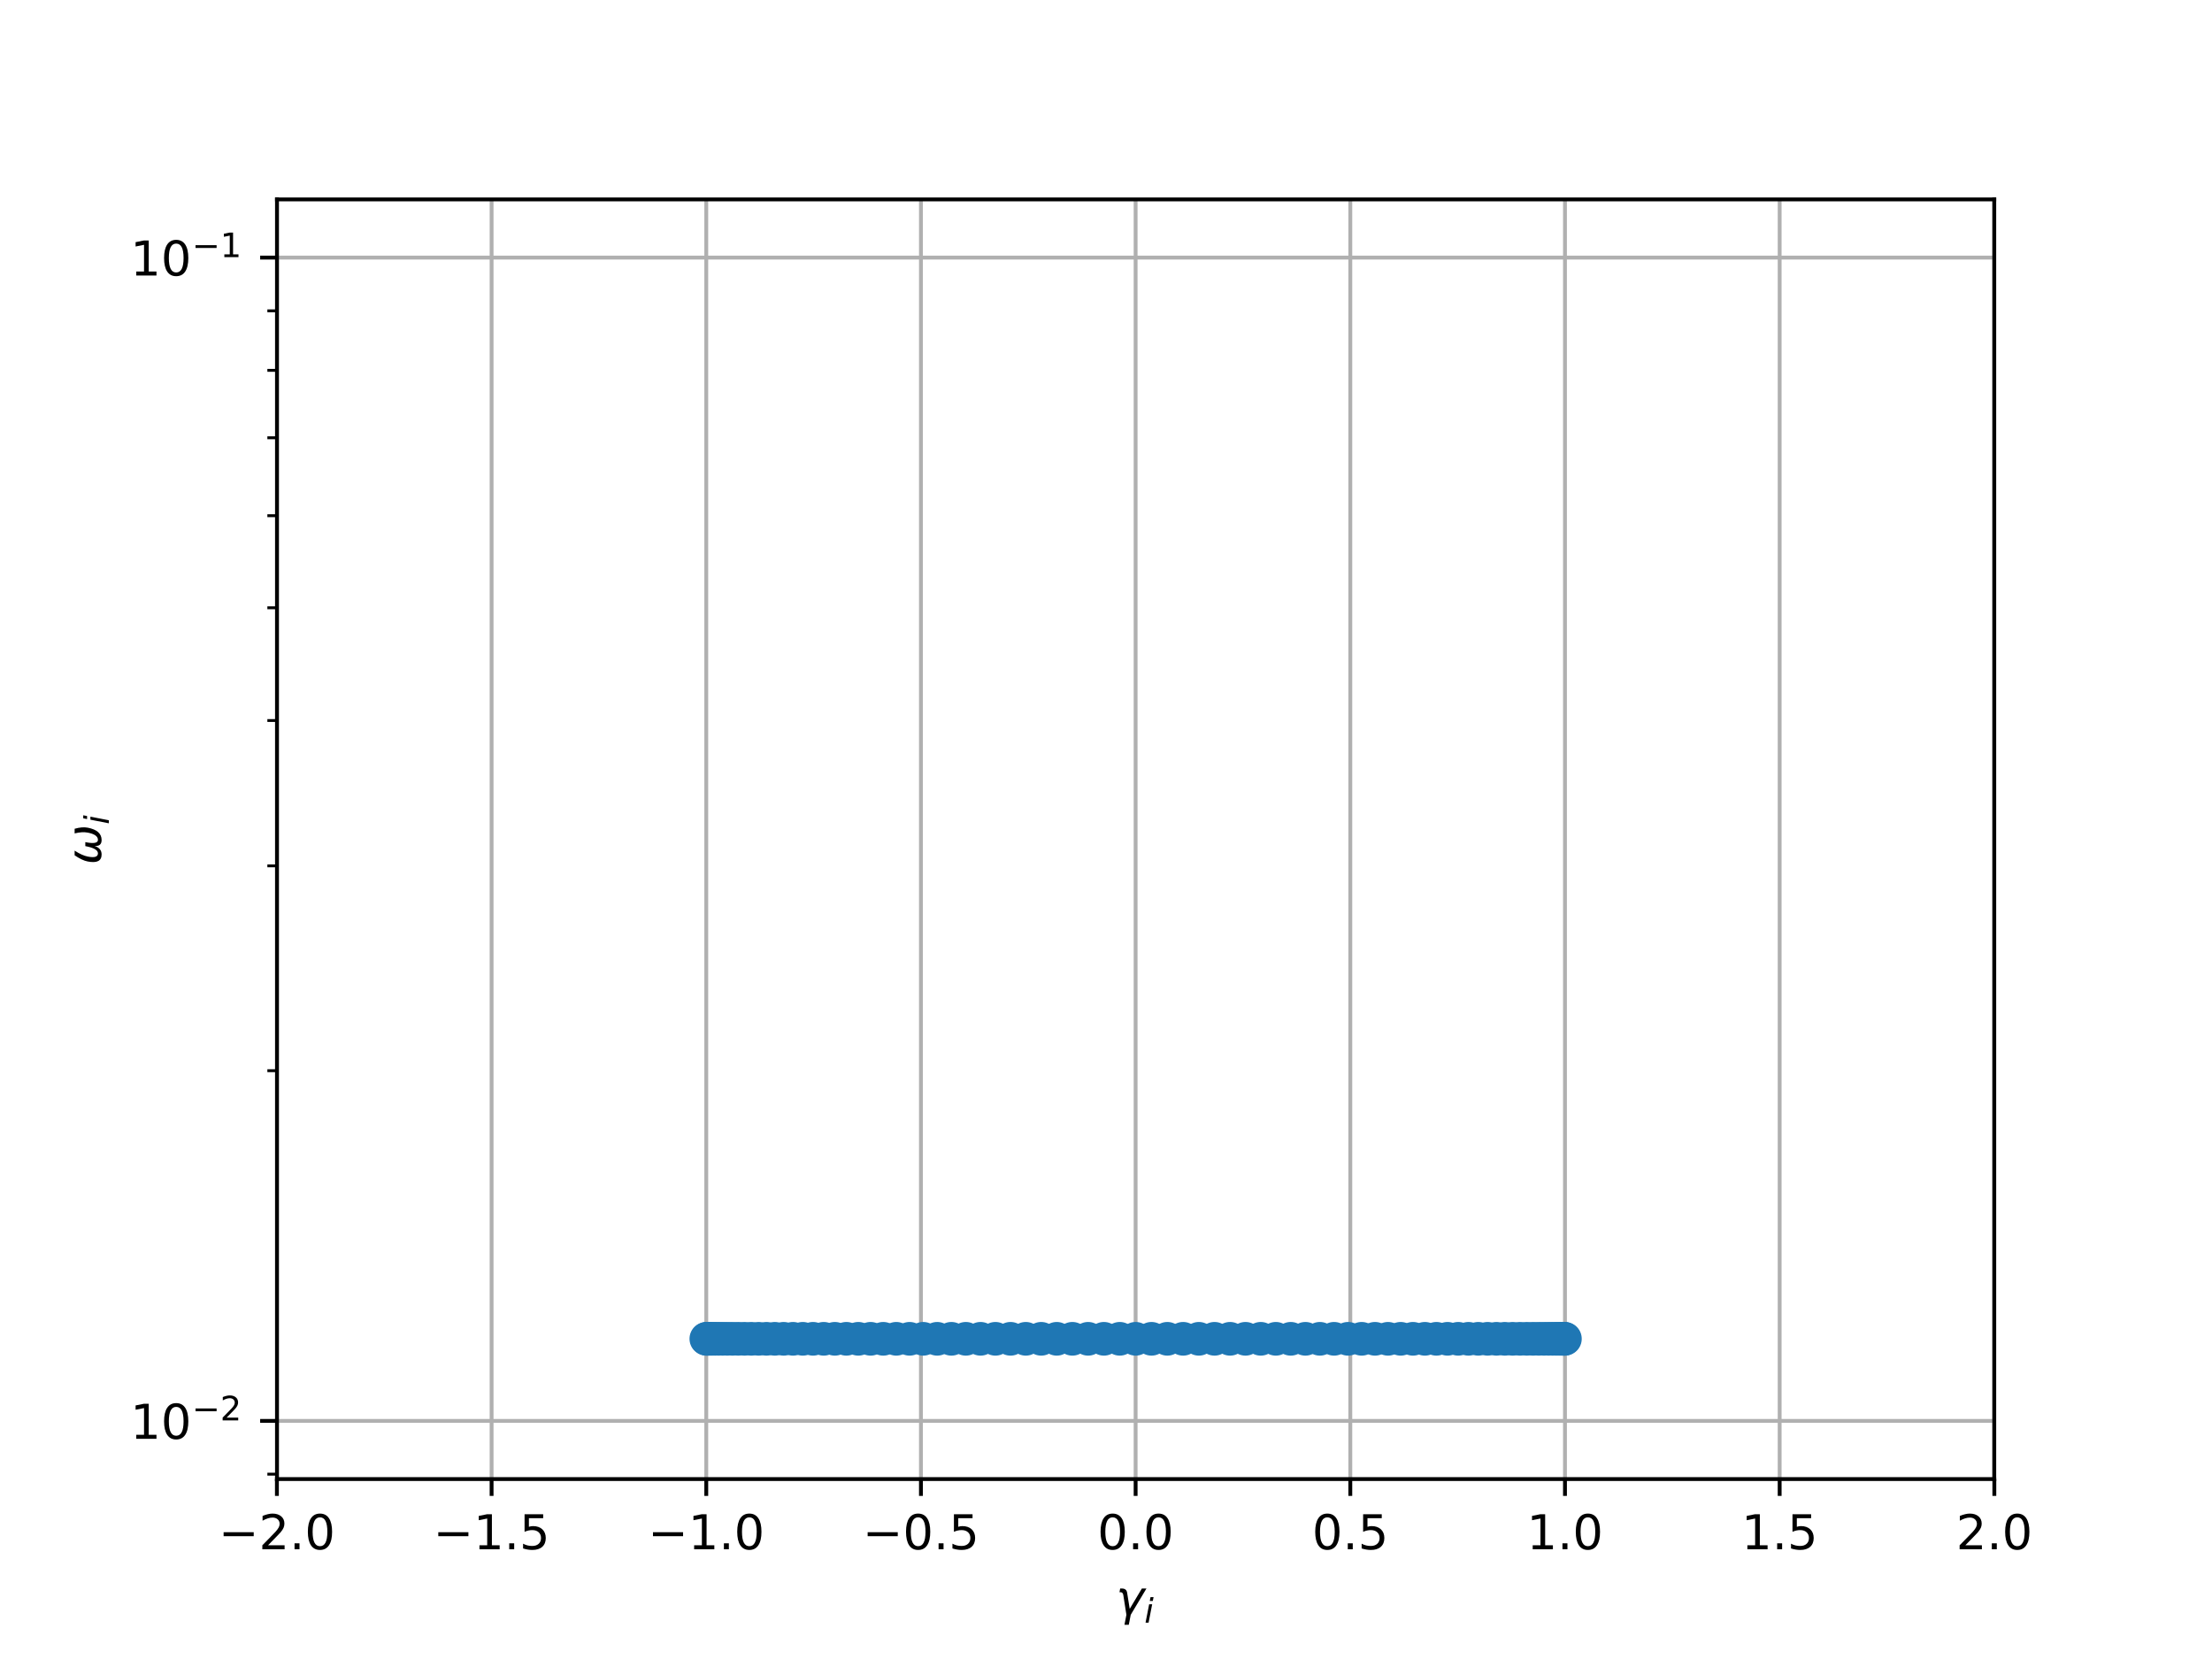 <?xml version="1.0" encoding="utf-8" standalone="no"?>
<!DOCTYPE svg PUBLIC "-//W3C//DTD SVG 1.1//EN"
  "http://www.w3.org/Graphics/SVG/1.1/DTD/svg11.dtd">
<!-- Created with matplotlib (http://matplotlib.org/) -->
<svg height="345pt" version="1.1" viewBox="0 0 460 345" width="460pt" xmlns="http://www.w3.org/2000/svg" xmlns:xlink="http://www.w3.org/1999/xlink">
 <defs>
  <style type="text/css">
*{stroke-linecap:butt;stroke-linejoin:round;}
  </style>
 </defs>
 <g id="figure_1">
  <g id="patch_1">
   <path d="M 0 345.6 
L 460.8 345.6 
L 460.8 0 
L 0 0 
z
" style="fill:#ffffff;"/>
  </g>
  <g id="axes_1">
   <g id="patch_2">
    <path d="M 57.6 307.584 
L 414.72 307.584 
L 414.72 41.472 
L 57.6 41.472 
z
" style="fill:#ffffff;"/>
   </g>
   <g id="matplotlib.axis_1">
    <g id="xtick_1">
     <g id="line2d_1">
      <path clip-path="url(#p53cd6f69ee)" d="M 57.585 307.584 
L 57.585 41.472 
" style="fill:none;stroke:#b0b0b0;stroke-linecap:square;stroke-width:0.8;"/>
     </g>
     <g id="line2d_2">
      <defs>
       <path d="M 0 0 
L 0 3.5 
" id="m7001219b43" style="stroke:#000000;stroke-width:0.8;"/>
      </defs>
      <g>
       <use style="stroke:#000000;stroke-width:0.8;" x="57.585" xlink:href="#m7001219b43" y="307.584"/>
      </g>
     </g>
     <g id="text_1">
      <!-- −2.0 -->
      <defs>
       <path d="M 10.594 35.5 
L 73.188 35.5 
L 73.188 27.203 
L 10.594 27.203 
z
" id="DejaVuSans-2212"/>
       <path d="M 19.188 8.297 
L 53.609 8.297 
L 53.609 0 
L 7.328 0 
L 7.328 8.297 
Q 12.938 14.109 22.625 23.891 
Q 32.328 33.688 34.812 36.531 
Q 39.547 41.844 41.422 45.531 
Q 43.312 49.219 43.312 52.781 
Q 43.312 58.594 39.234 62.25 
Q 35.156 65.922 28.609 65.922 
Q 23.969 65.922 18.812 64.312 
Q 13.672 62.703 7.812 59.422 
L 7.812 69.391 
Q 13.766 71.781 18.938 73 
Q 24.125 74.219 28.422 74.219 
Q 39.75 74.219 46.484 68.547 
Q 53.219 62.891 53.219 53.422 
Q 53.219 48.922 51.531 44.891 
Q 49.859 40.875 45.406 35.406 
Q 44.188 33.984 37.641 27.219 
Q 31.109 20.453 19.188 8.297 
" id="DejaVuSans-32"/>
       <path d="M 10.688 12.406 
L 21 12.406 
L 21 0 
L 10.688 0 
z
" id="DejaVuSans-2e"/>
       <path d="M 31.781 66.406 
Q 24.172 66.406 20.328 58.906 
Q 16.5 51.422 16.5 36.375 
Q 16.5 21.391 20.328 13.891 
Q 24.172 6.391 31.781 6.391 
Q 39.453 6.391 43.281 13.891 
Q 47.125 21.391 47.125 36.375 
Q 47.125 51.422 43.281 58.906 
Q 39.453 66.406 31.781 66.406 
M 31.781 74.219 
Q 44.047 74.219 50.516 64.516 
Q 56.984 54.828 56.984 36.375 
Q 56.984 17.969 50.516 8.266 
Q 44.047 -1.422 31.781 -1.422 
Q 19.531 -1.422 13.062 8.266 
Q 6.594 17.969 6.594 36.375 
Q 6.594 54.828 13.062 64.516 
Q 19.531 74.219 31.781 74.219 
" id="DejaVuSans-30"/>
      </defs>
      <g transform="translate(45.443 322.182)scale(0.1 -0.1)">
       <use xlink:href="#DejaVuSans-2212"/>
       <use x="83.789" xlink:href="#DejaVuSans-32"/>
       <use x="147.412" xlink:href="#DejaVuSans-2e"/>
       <use x="179.199" xlink:href="#DejaVuSans-30"/>
      </g>
     </g>
    </g>
    <g id="xtick_2">
     <g id="line2d_3">
      <path clip-path="url(#p53cd6f69ee)" d="M 102.229 307.584 
L 102.229 41.472 
" style="fill:none;stroke:#b0b0b0;stroke-linecap:square;stroke-width:0.8;"/>
     </g>
     <g id="line2d_4">
      <g>
       <use style="stroke:#000000;stroke-width:0.8;" x="102.229" xlink:href="#m7001219b43" y="307.584"/>
      </g>
     </g>
     <g id="text_2">
      <!-- −1.5 -->
      <defs>
       <path d="M 12.406 8.297 
L 28.516 8.297 
L 28.516 63.922 
L 10.984 60.406 
L 10.984 69.391 
L 28.422 72.906 
L 38.281 72.906 
L 38.281 8.297 
L 54.391 8.297 
L 54.391 0 
L 12.406 0 
z
" id="DejaVuSans-31"/>
       <path d="M 10.797 72.906 
L 49.516 72.906 
L 49.516 64.594 
L 19.828 64.594 
L 19.828 46.734 
Q 21.969 47.469 24.109 47.828 
Q 26.266 48.188 28.422 48.188 
Q 40.625 48.188 47.75 41.5 
Q 54.891 34.812 54.891 23.391 
Q 54.891 11.625 47.562 5.094 
Q 40.234 -1.422 26.906 -1.422 
Q 22.312 -1.422 17.547 -0.641 
Q 12.797 0.141 7.719 1.703 
L 7.719 11.625 
Q 12.109 9.234 16.797 8.062 
Q 21.484 6.891 26.703 6.891 
Q 35.156 6.891 40.078 11.328 
Q 45.016 15.766 45.016 23.391 
Q 45.016 31 40.078 35.438 
Q 35.156 39.891 26.703 39.891 
Q 22.75 39.891 18.812 39.016 
Q 14.891 38.141 10.797 36.281 
z
" id="DejaVuSans-35"/>
      </defs>
      <g transform="translate(90.087 322.182)scale(0.1 -0.1)">
       <use xlink:href="#DejaVuSans-2212"/>
       <use x="83.789" xlink:href="#DejaVuSans-31"/>
       <use x="147.412" xlink:href="#DejaVuSans-2e"/>
       <use x="179.199" xlink:href="#DejaVuSans-35"/>
      </g>
     </g>
    </g>
    <g id="xtick_3">
     <g id="line2d_5">
      <path clip-path="url(#p53cd6f69ee)" d="M 146.872 307.584 
L 146.872 41.472 
" style="fill:none;stroke:#b0b0b0;stroke-linecap:square;stroke-width:0.8;"/>
     </g>
     <g id="line2d_6">
      <g>
       <use style="stroke:#000000;stroke-width:0.8;" x="146.872" xlink:href="#m7001219b43" y="307.584"/>
      </g>
     </g>
     <g id="text_3">
      <!-- −1.0 -->
      <g transform="translate(134.731 322.182)scale(0.1 -0.1)">
       <use xlink:href="#DejaVuSans-2212"/>
       <use x="83.789" xlink:href="#DejaVuSans-31"/>
       <use x="147.412" xlink:href="#DejaVuSans-2e"/>
       <use x="179.199" xlink:href="#DejaVuSans-30"/>
      </g>
     </g>
    </g>
    <g id="xtick_4">
     <g id="line2d_7">
      <path clip-path="url(#p53cd6f69ee)" d="M 191.516 307.584 
L 191.516 41.472 
" style="fill:none;stroke:#b0b0b0;stroke-linecap:square;stroke-width:0.8;"/>
     </g>
     <g id="line2d_8">
      <g>
       <use style="stroke:#000000;stroke-width:0.8;" x="191.516" xlink:href="#m7001219b43" y="307.584"/>
      </g>
     </g>
     <g id="text_4">
      <!-- −0.5 -->
      <g transform="translate(179.375 322.182)scale(0.1 -0.1)">
       <use xlink:href="#DejaVuSans-2212"/>
       <use x="83.789" xlink:href="#DejaVuSans-30"/>
       <use x="147.412" xlink:href="#DejaVuSans-2e"/>
       <use x="179.199" xlink:href="#DejaVuSans-35"/>
      </g>
     </g>
    </g>
    <g id="xtick_5">
     <g id="line2d_9">
      <path clip-path="url(#p53cd6f69ee)" d="M 236.16 307.584 
L 236.16 41.472 
" style="fill:none;stroke:#b0b0b0;stroke-linecap:square;stroke-width:0.8;"/>
     </g>
     <g id="line2d_10">
      <g>
       <use style="stroke:#000000;stroke-width:0.8;" x="236.16" xlink:href="#m7001219b43" y="307.584"/>
      </g>
     </g>
     <g id="text_5">
      <!-- 0.0 -->
      <g transform="translate(228.208 322.182)scale(0.1 -0.1)">
       <use xlink:href="#DejaVuSans-30"/>
       <use x="63.623" xlink:href="#DejaVuSans-2e"/>
       <use x="95.41" xlink:href="#DejaVuSans-30"/>
      </g>
     </g>
    </g>
    <g id="xtick_6">
     <g id="line2d_11">
      <path clip-path="url(#p53cd6f69ee)" d="M 280.804 307.584 
L 280.804 41.472 
" style="fill:none;stroke:#b0b0b0;stroke-linecap:square;stroke-width:0.8;"/>
     </g>
     <g id="line2d_12">
      <g>
       <use style="stroke:#000000;stroke-width:0.8;" x="280.804" xlink:href="#m7001219b43" y="307.584"/>
      </g>
     </g>
     <g id="text_6">
      <!-- 0.5 -->
      <g transform="translate(272.852 322.182)scale(0.1 -0.1)">
       <use xlink:href="#DejaVuSans-30"/>
       <use x="63.623" xlink:href="#DejaVuSans-2e"/>
       <use x="95.41" xlink:href="#DejaVuSans-35"/>
      </g>
     </g>
    </g>
    <g id="xtick_7">
     <g id="line2d_13">
      <path clip-path="url(#p53cd6f69ee)" d="M 325.448 307.584 
L 325.448 41.472 
" style="fill:none;stroke:#b0b0b0;stroke-linecap:square;stroke-width:0.8;"/>
     </g>
     <g id="line2d_14">
      <g>
       <use style="stroke:#000000;stroke-width:0.8;" x="325.448" xlink:href="#m7001219b43" y="307.584"/>
      </g>
     </g>
     <g id="text_7">
      <!-- 1.0 -->
      <g transform="translate(317.496 322.182)scale(0.1 -0.1)">
       <use xlink:href="#DejaVuSans-31"/>
       <use x="63.623" xlink:href="#DejaVuSans-2e"/>
       <use x="95.41" xlink:href="#DejaVuSans-30"/>
      </g>
     </g>
    </g>
    <g id="xtick_8">
     <g id="line2d_15">
      <path clip-path="url(#p53cd6f69ee)" d="M 370.091 307.584 
L 370.091 41.472 
" style="fill:none;stroke:#b0b0b0;stroke-linecap:square;stroke-width:0.8;"/>
     </g>
     <g id="line2d_16">
      <g>
       <use style="stroke:#000000;stroke-width:0.8;" x="370.091" xlink:href="#m7001219b43" y="307.584"/>
      </g>
     </g>
     <g id="text_8">
      <!-- 1.5 -->
      <g transform="translate(362.14 322.182)scale(0.1 -0.1)">
       <use xlink:href="#DejaVuSans-31"/>
       <use x="63.623" xlink:href="#DejaVuSans-2e"/>
       <use x="95.41" xlink:href="#DejaVuSans-35"/>
      </g>
     </g>
    </g>
    <g id="xtick_9">
     <g id="line2d_17">
      <path clip-path="url(#p53cd6f69ee)" d="M 414.735 307.584 
L 414.735 41.472 
" style="fill:none;stroke:#b0b0b0;stroke-linecap:square;stroke-width:0.8;"/>
     </g>
     <g id="line2d_18">
      <g>
       <use style="stroke:#000000;stroke-width:0.8;" x="414.735" xlink:href="#m7001219b43" y="307.584"/>
      </g>
     </g>
     <g id="text_9">
      <!-- 2.0 -->
      <g transform="translate(406.784 322.182)scale(0.1 -0.1)">
       <use xlink:href="#DejaVuSans-32"/>
       <use x="63.623" xlink:href="#DejaVuSans-2e"/>
       <use x="95.41" xlink:href="#DejaVuSans-30"/>
      </g>
     </g>
    </g>
    <g id="text_10">
     <!-- $\gamma_i$ -->
     <defs>
      <path d="M 23.297 46.094 
L 28.719 12.312 
L 54 54.688 
L 63.531 54.688 
L 30.812 0 
L 26.766 -20.797 
L 17.781 -20.797 
L 21.828 0 
L 15.438 40.828 
Q 14.453 46.969 9.812 46.969 
L 7.422 46.969 
L 8.891 54.688 
L 12.312 54.688 
Q 21.922 54.688 23.297 46.094 
" id="DejaVuSans-Oblique-3b3"/>
      <path d="M 18.312 75.984 
L 27.297 75.984 
L 25.094 64.594 
L 16.109 64.594 
z
M 14.203 54.688 
L 23.188 54.688 
L 12.5 0 
L 3.516 0 
z
" id="DejaVuSans-Oblique-69"/>
     </defs>
     <g transform="translate(232.06 335.84)scale(0.1 -0.1)">
      <use transform="translate(0 0.312)" xlink:href="#DejaVuSans-Oblique-3b3"/>
      <use transform="translate(59.18 -16.094)scale(0.7)" xlink:href="#DejaVuSans-Oblique-69"/>
     </g>
    </g>
   </g>
   <g id="matplotlib.axis_2">
    <g id="ytick_1">
     <g id="line2d_19">
      <path clip-path="url(#p53cd6f69ee)" d="M 57.6 295.488 
L 414.72 295.488 
" style="fill:none;stroke:#b0b0b0;stroke-linecap:square;stroke-width:0.8;"/>
     </g>
     <g id="line2d_20">
      <defs>
       <path d="M 0 0 
L -3.5 0 
" id="m51a42d764f" style="stroke:#000000;stroke-width:0.8;"/>
      </defs>
      <g>
       <use style="stroke:#000000;stroke-width:0.8;" x="57.6" xlink:href="#m51a42d764f" y="295.488"/>
      </g>
     </g>
     <g id="text_11">
      <!-- ${10^{-2}}$ -->
      <g transform="translate(27.1 299.287)scale(0.1 -0.1)">
       <use transform="translate(0 0.766)" xlink:href="#DejaVuSans-31"/>
       <use transform="translate(63.623 0.766)" xlink:href="#DejaVuSans-30"/>
       <use transform="translate(128.203 39.047)scale(0.7)" xlink:href="#DejaVuSans-2212"/>
       <use transform="translate(186.855 39.047)scale(0.7)" xlink:href="#DejaVuSans-32"/>
      </g>
     </g>
    </g>
    <g id="ytick_2">
     <g id="line2d_21">
      <path clip-path="url(#p53cd6f69ee)" d="M 57.6 53.568 
L 414.72 53.568 
" style="fill:none;stroke:#b0b0b0;stroke-linecap:square;stroke-width:0.8;"/>
     </g>
     <g id="line2d_22">
      <g>
       <use style="stroke:#000000;stroke-width:0.8;" x="57.6" xlink:href="#m51a42d764f" y="53.568"/>
      </g>
     </g>
     <g id="text_12">
      <!-- ${10^{-1}}$ -->
      <g transform="translate(27.1 57.367)scale(0.1 -0.1)">
       <use transform="translate(0 0.684)" xlink:href="#DejaVuSans-31"/>
       <use transform="translate(63.623 0.684)" xlink:href="#DejaVuSans-30"/>
       <use transform="translate(128.203 38.966)scale(0.7)" xlink:href="#DejaVuSans-2212"/>
       <use transform="translate(186.855 38.966)scale(0.7)" xlink:href="#DejaVuSans-31"/>
      </g>
     </g>
    </g>
    <g id="ytick_3">
     <g id="line2d_23">
      <defs>
       <path d="M 0 0 
L -2 0 
" id="md408765087" style="stroke:#000000;stroke-width:0.6;"/>
      </defs>
      <g>
       <use style="stroke:#000000;stroke-width:0.6;" x="57.6" xlink:href="#md408765087" y="306.558"/>
      </g>
     </g>
    </g>
    <g id="ytick_4">
     <g id="line2d_24">
      <g>
       <use style="stroke:#000000;stroke-width:0.6;" x="57.6" xlink:href="#md408765087" y="222.663"/>
      </g>
     </g>
    </g>
    <g id="ytick_5">
     <g id="line2d_25">
      <g>
       <use style="stroke:#000000;stroke-width:0.6;" x="57.6" xlink:href="#md408765087" y="180.063"/>
      </g>
     </g>
    </g>
    <g id="ytick_6">
     <g id="line2d_26">
      <g>
       <use style="stroke:#000000;stroke-width:0.6;" x="57.6" xlink:href="#md408765087" y="149.838"/>
      </g>
     </g>
    </g>
    <g id="ytick_7">
     <g id="line2d_27">
      <g>
       <use style="stroke:#000000;stroke-width:0.6;" x="57.6" xlink:href="#md408765087" y="126.393"/>
      </g>
     </g>
    </g>
    <g id="ytick_8">
     <g id="line2d_28">
      <g>
       <use style="stroke:#000000;stroke-width:0.6;" x="57.6" xlink:href="#md408765087" y="107.238"/>
      </g>
     </g>
    </g>
    <g id="ytick_9">
     <g id="line2d_29">
      <g>
       <use style="stroke:#000000;stroke-width:0.6;" x="57.6" xlink:href="#md408765087" y="91.042"/>
      </g>
     </g>
    </g>
    <g id="ytick_10">
     <g id="line2d_30">
      <g>
       <use style="stroke:#000000;stroke-width:0.6;" x="57.6" xlink:href="#md408765087" y="77.012"/>
      </g>
     </g>
    </g>
    <g id="ytick_11">
     <g id="line2d_31">
      <g>
       <use style="stroke:#000000;stroke-width:0.6;" x="57.6" xlink:href="#md408765087" y="64.638"/>
      </g>
     </g>
    </g>
    <g id="text_13">
     <!-- $\omega_i$ -->
     <defs>
      <path d="M 21.391 -1.422 
Q 1.125 -1.422 6.781 27.594 
Q 8.984 39.062 19.625 54.688 
L 29.297 54.688 
Q 19.234 39.062 17 27.344 
Q 12.797 6.203 23.734 6.203 
Q 33.844 6.203 38.719 32.469 
L 47.016 32.469 
Q 41.703 6.062 51.812 6.203 
Q 62.703 6.297 66.797 27.344 
Q 69.047 39.062 65.141 54.688 
L 74.812 54.688 
Q 79.297 39.062 77.094 27.594 
Q 71.531 -1.469 51.219 -1.422 
Q 37.938 -1.375 39.109 13.188 
Q 34.281 -1.422 21.391 -1.422 
" id="DejaVuSans-Oblique-3c9"/>
     </defs>
     <g transform="translate(21.02 179.828)rotate(-90)scale(0.1 -0.1)">
      <use transform="translate(0 0.312)" xlink:href="#DejaVuSans-Oblique-3c9"/>
      <use transform="translate(83.74 -16.094)scale(0.7)" xlink:href="#DejaVuSans-Oblique-69"/>
     </g>
    </g>
   </g>
   <g id="line2d_32">
    <defs>
     <path d="M 0 3 
C 0.796 3 1.559 2.684 2.121 2.121 
C 2.684 1.559 3 0.796 3 0 
C 3 -0.796 2.684 -1.559 2.121 -2.121 
C 1.559 -2.684 0.796 -3 0 -3 
C -0.796 -3 -1.559 -2.684 -2.121 -2.121 
C -2.684 -1.559 -3 -0.796 -3 0 
C -3 0.796 -2.684 1.559 -2.121 2.121 
C -1.559 2.684 -0.796 3 0 3 
z
" id="m668841d0d6" style="stroke:#1f77b4;"/>
    </defs>
    <g clip-path="url(#p53cd6f69ee)">
     <use style="fill:#1f77b4;stroke:#1f77b4;" x="149.437" xlink:href="#m668841d0d6" y="278.413"/>
     <use style="fill:#1f77b4;stroke:#1f77b4;" x="150.281" xlink:href="#m668841d0d6" y="278.413"/>
     <use style="fill:#1f77b4;stroke:#1f77b4;" x="152.32" xlink:href="#m668841d0d6" y="278.413"/>
     <use style="fill:#1f77b4;stroke:#1f77b4;" x="147.01" xlink:href="#m668841d0d6" y="278.413"/>
     <use style="fill:#1f77b4;stroke:#1f77b4;" x="320" xlink:href="#m668841d0d6" y="278.413"/>
     <use style="fill:#1f77b4;stroke:#1f77b4;" x="318.808" xlink:href="#m668841d0d6" y="278.413"/>
     <use style="fill:#1f77b4;stroke:#1f77b4;" x="325.31" xlink:href="#m668841d0d6" y="278.413"/>
     <use style="fill:#1f77b4;stroke:#1f77b4;" x="156.233" xlink:href="#m668841d0d6" y="278.413"/>
     <use style="fill:#1f77b4;stroke:#1f77b4;" x="148.104" xlink:href="#m668841d0d6" y="278.413"/>
     <use style="fill:#1f77b4;stroke:#1f77b4;" x="323.609" xlink:href="#m668841d0d6" y="278.413"/>
     <use style="fill:#1f77b4;stroke:#1f77b4;" x="312.929" xlink:href="#m668841d0d6" y="278.413"/>
     <use style="fill:#1f77b4;stroke:#1f77b4;" x="324.702" xlink:href="#m668841d0d6" y="278.413"/>
     <use style="fill:#1f77b4;stroke:#1f77b4;" x="153.512" xlink:href="#m668841d0d6" y="278.413"/>
     <use style="fill:#1f77b4;stroke:#1f77b4;" x="157.758" xlink:href="#m668841d0d6" y="278.413"/>
     <use style="fill:#1f77b4;stroke:#1f77b4;" x="325.067" xlink:href="#m668841d0d6" y="278.413"/>
     <use style="fill:#1f77b4;stroke:#1f77b4;" x="314.562" xlink:href="#m668841d0d6" y="278.413"/>
     <use style="fill:#1f77b4;stroke:#1f77b4;" x="316.087" xlink:href="#m668841d0d6" y="278.413"/>
     <use style="fill:#1f77b4;stroke:#1f77b4;" x="147.618" xlink:href="#m668841d0d6" y="278.413"/>
     <use style="fill:#1f77b4;stroke:#1f77b4;" x="166.944" xlink:href="#m668841d0d6" y="278.413"/>
     <use style="fill:#1f77b4;stroke:#1f77b4;" x="151.242" xlink:href="#m668841d0d6" y="278.413"/>
     <use style="fill:#1f77b4;stroke:#1f77b4;" x="317.503" xlink:href="#m668841d0d6" y="278.413"/>
     <use style="fill:#1f77b4;stroke:#1f77b4;" x="307.413" xlink:href="#m668841d0d6" y="278.413"/>
     <use style="fill:#1f77b4;stroke:#1f77b4;" x="147.253" xlink:href="#m668841d0d6" y="278.413"/>
     <use style="fill:#1f77b4;stroke:#1f77b4;" x="159.391" xlink:href="#m668841d0d6" y="278.413"/>
     <use style="fill:#1f77b4;stroke:#1f77b4;" x="164.907" xlink:href="#m668841d0d6" y="278.413"/>
     <use style="fill:#1f77b4;stroke:#1f77b4;" x="325.432" xlink:href="#m668841d0d6" y="278.413"/>
     <use style="fill:#1f77b4;stroke:#1f77b4;" x="301.022" xlink:href="#m668841d0d6" y="278.413"/>
     <use style="fill:#1f77b4;stroke:#1f77b4;" x="309.353" xlink:href="#m668841d0d6" y="278.413"/>
     <use style="fill:#1f77b4;stroke:#1f77b4;" x="148.711" xlink:href="#m668841d0d6" y="278.413"/>
     <use style="fill:#1f77b4;stroke:#1f77b4;" x="178.487" xlink:href="#m668841d0d6" y="278.413"/>
     <use style="fill:#1f77b4;stroke:#1f77b4;" x="161.128" xlink:href="#m668841d0d6" y="278.413"/>
     <use style="fill:#1f77b4;stroke:#1f77b4;" x="311.192" xlink:href="#m668841d0d6" y="278.413"/>
     <use style="fill:#1f77b4;stroke:#1f77b4;" x="298.71" xlink:href="#m668841d0d6" y="278.413"/>
     <use style="fill:#1f77b4;stroke:#1f77b4;" x="146.888" xlink:href="#m668841d0d6" y="278.413"/>
     <use style="fill:#1f77b4;stroke:#1f77b4;" x="171.298" xlink:href="#m668841d0d6" y="278.413"/>
     <use style="fill:#1f77b4;stroke:#1f77b4;" x="169.075" xlink:href="#m668841d0d6" y="278.413"/>
     <use style="fill:#1f77b4;stroke:#1f77b4;" x="216.522" xlink:href="#m668841d0d6" y="278.413"/>
     <use style="fill:#1f77b4;stroke:#1f77b4;" x="291.275" xlink:href="#m668841d0d6" y="278.413"/>
     <use style="fill:#1f77b4;stroke:#1f77b4;" x="303.245" xlink:href="#m668841d0d6" y="278.413"/>
     <use style="fill:#1f77b4;stroke:#1f77b4;" x="321.078" xlink:href="#m668841d0d6" y="278.413"/>
     <use style="fill:#1f77b4;stroke:#1f77b4;" x="186.383" xlink:href="#m668841d0d6" y="278.413"/>
     <use style="fill:#1f77b4;stroke:#1f77b4;" x="219.753" xlink:href="#m668841d0d6" y="278.413"/>
     <use style="fill:#1f77b4;stroke:#1f77b4;" x="305.376" xlink:href="#m668841d0d6" y="278.413"/>
     <use style="fill:#1f77b4;stroke:#1f77b4;" x="293.833" xlink:href="#m668841d0d6" y="278.413"/>
     <use style="fill:#1f77b4;stroke:#1f77b4;" x="322.883" xlink:href="#m668841d0d6" y="278.413"/>
     <use style="fill:#1f77b4;stroke:#1f77b4;" x="183.678" xlink:href="#m668841d0d6" y="278.413"/>
     <use style="fill:#1f77b4;stroke:#1f77b4;" x="173.61" xlink:href="#m668841d0d6" y="278.413"/>
     <use style="fill:#1f77b4;stroke:#1f77b4;" x="322.039" xlink:href="#m668841d0d6" y="278.413"/>
     <use style="fill:#1f77b4;stroke:#1f77b4;" x="280.327" xlink:href="#m668841d0d6" y="278.413"/>
     <use style="fill:#1f77b4;stroke:#1f77b4;" x="197.845" xlink:href="#m668841d0d6" y="278.413"/>
     <use style="fill:#1f77b4;stroke:#1f77b4;" x="162.967" xlink:href="#m668841d0d6" y="278.413"/>
     <use style="fill:#1f77b4;stroke:#1f77b4;" x="189.156" xlink:href="#m668841d0d6" y="278.413"/>
     <use style="fill:#1f77b4;stroke:#1f77b4;" x="154.817" xlink:href="#m668841d0d6" y="278.413"/>
     <use style="fill:#1f77b4;stroke:#1f77b4;" x="296.313" xlink:href="#m668841d0d6" y="278.413"/>
     <use style="fill:#1f77b4;stroke:#1f77b4;" x="283.164" xlink:href="#m668841d0d6" y="278.413"/>
     <use style="fill:#1f77b4;stroke:#1f77b4;" x="324.216" xlink:href="#m668841d0d6" y="278.413"/>
     <use style="fill:#1f77b4;stroke:#1f77b4;" x="191.993" xlink:href="#m668841d0d6" y="278.413"/>
     <use style="fill:#1f77b4;stroke:#1f77b4;" x="181.045" xlink:href="#m668841d0d6" y="278.413"/>
     <use style="fill:#1f77b4;stroke:#1f77b4;" x="265.316" xlink:href="#m668841d0d6" y="278.413"/>
     <use style="fill:#1f77b4;stroke:#1f77b4;" x="271.469" xlink:href="#m668841d0d6" y="278.413"/>
     <use style="fill:#1f77b4;stroke:#1f77b4;" x="288.642" xlink:href="#m668841d0d6" y="278.413"/>
     <use style="fill:#1f77b4;stroke:#1f77b4;" x="176.007" xlink:href="#m668841d0d6" y="278.413"/>
     <use style="fill:#1f77b4;stroke:#1f77b4;" x="194.891" xlink:href="#m668841d0d6" y="278.413"/>
     <use style="fill:#1f77b4;stroke:#1f77b4;" x="239.459" xlink:href="#m668841d0d6" y="278.413"/>
     <use style="fill:#1f77b4;stroke:#1f77b4;" x="274.475" xlink:href="#m668841d0d6" y="278.413"/>
     <use style="fill:#1f77b4;stroke:#1f77b4;" x="277.429" xlink:href="#m668841d0d6" y="278.413"/>
     <use style="fill:#1f77b4;stroke:#1f77b4;" x="236.16" xlink:href="#m668841d0d6" y="278.413"/>
     <use style="fill:#1f77b4;stroke:#1f77b4;" x="200.851" xlink:href="#m668841d0d6" y="278.413"/>
     <use style="fill:#1f77b4;stroke:#1f77b4;" x="226.28" xlink:href="#m668841d0d6" y="278.413"/>
     <use style="fill:#1f77b4;stroke:#1f77b4;" x="246.04" xlink:href="#m668841d0d6" y="278.413"/>
     <use style="fill:#1f77b4;stroke:#1f77b4;" x="268.414" xlink:href="#m668841d0d6" y="278.413"/>
     <use style="fill:#1f77b4;stroke:#1f77b4;" x="249.312" xlink:href="#m668841d0d6" y="278.413"/>
     <use style="fill:#1f77b4;stroke:#1f77b4;" x="223.008" xlink:href="#m668841d0d6" y="278.413"/>
     <use style="fill:#1f77b4;stroke:#1f77b4;" x="203.906" xlink:href="#m668841d0d6" y="278.413"/>
     <use style="fill:#1f77b4;stroke:#1f77b4;" x="285.937" xlink:href="#m668841d0d6" y="278.413"/>
     <use style="fill:#1f77b4;stroke:#1f77b4;" x="259.004" xlink:href="#m668841d0d6" y="278.413"/>
     <use style="fill:#1f77b4;stroke:#1f77b4;" x="255.798" xlink:href="#m668841d0d6" y="278.413"/>
     <use style="fill:#1f77b4;stroke:#1f77b4;" x="229.566" xlink:href="#m668841d0d6" y="278.413"/>
     <use style="fill:#1f77b4;stroke:#1f77b4;" x="207.004" xlink:href="#m668841d0d6" y="278.413"/>
     <use style="fill:#1f77b4;stroke:#1f77b4;" x="232.861" xlink:href="#m668841d0d6" y="278.413"/>
     <use style="fill:#1f77b4;stroke:#1f77b4;" x="252.567" xlink:href="#m668841d0d6" y="278.413"/>
     <use style="fill:#1f77b4;stroke:#1f77b4;" x="262.177" xlink:href="#m668841d0d6" y="278.413"/>
     <use style="fill:#1f77b4;stroke:#1f77b4;" x="242.754" xlink:href="#m668841d0d6" y="278.413"/>
     <use style="fill:#1f77b4;stroke:#1f77b4;" x="213.316" xlink:href="#m668841d0d6" y="278.413"/>
     <use style="fill:#1f77b4;stroke:#1f77b4;" x="210.143" xlink:href="#m668841d0d6" y="278.413"/>
    </g>
   </g>
   <g id="patch_3">
    <path d="M 57.6 307.584 
L 57.6 41.472 
" style="fill:none;stroke:#000000;stroke-linecap:square;stroke-linejoin:miter;stroke-width:0.8;"/>
   </g>
   <g id="patch_4">
    <path d="M 414.72 307.584 
L 414.72 41.472 
" style="fill:none;stroke:#000000;stroke-linecap:square;stroke-linejoin:miter;stroke-width:0.8;"/>
   </g>
   <g id="patch_5">
    <path d="M 57.6 307.584 
L 414.72 307.584 
" style="fill:none;stroke:#000000;stroke-linecap:square;stroke-linejoin:miter;stroke-width:0.8;"/>
   </g>
   <g id="patch_6">
    <path d="M 57.6 41.472 
L 414.72 41.472 
" style="fill:none;stroke:#000000;stroke-linecap:square;stroke-linejoin:miter;stroke-width:0.8;"/>
   </g>
  </g>
 </g>
 <defs>
  <clipPath id="p53cd6f69ee">
   <rect height="266.112" width="357.12" x="57.6" y="41.472"/>
  </clipPath>
 </defs>
</svg>
